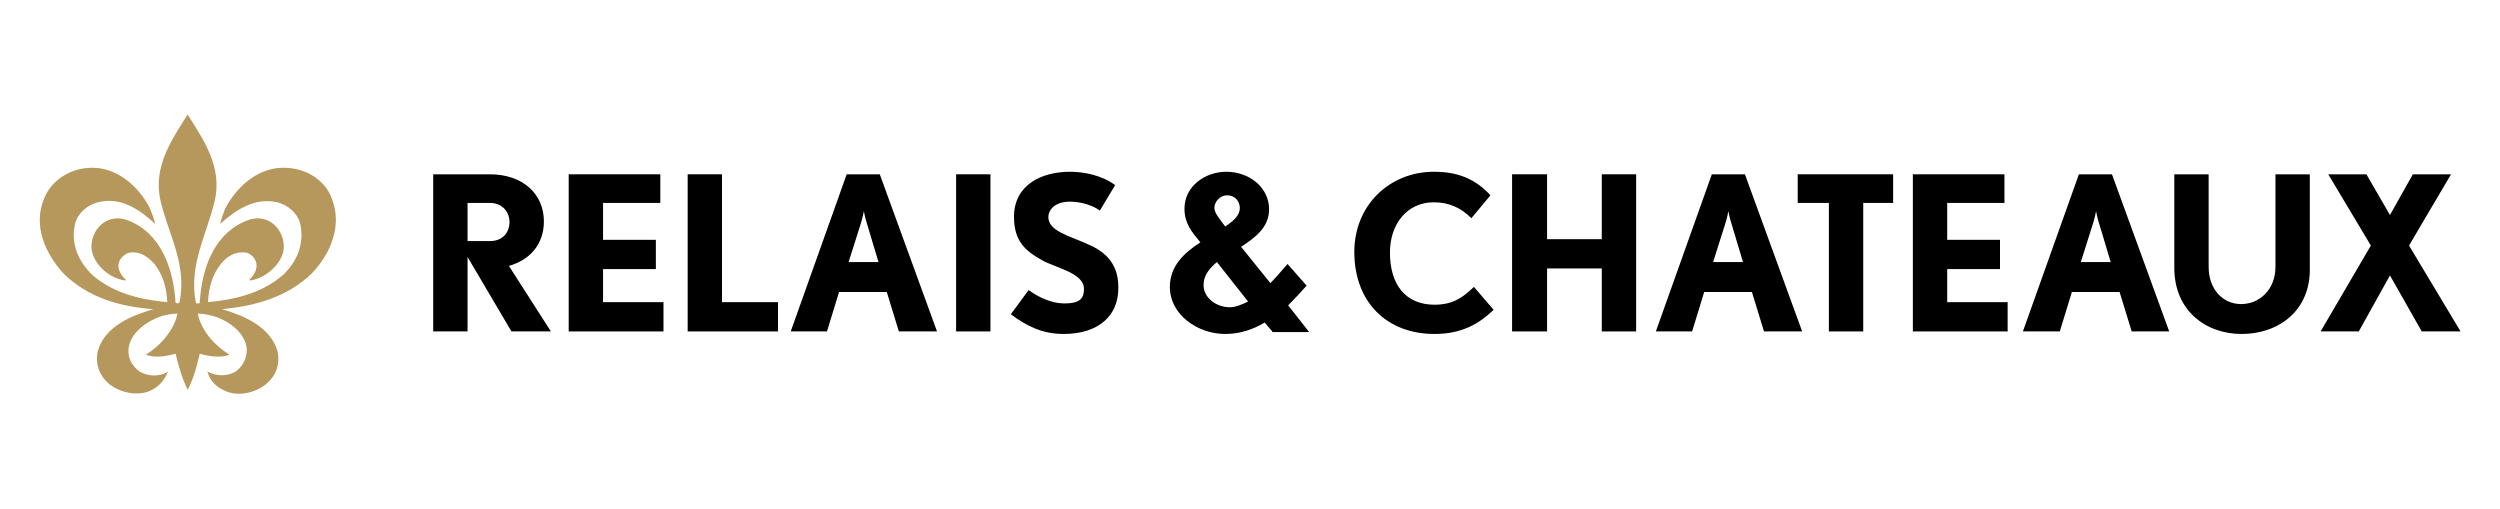 <?xml version="1.0" encoding="UTF-8"?> <!-- Generator: Adobe Illustrator 23.0.2, SVG Export Plug-In . SVG Version: 6.00 Build 0) --> <svg xmlns="http://www.w3.org/2000/svg" xmlns:xlink="http://www.w3.org/1999/xlink" id="Layer_1" x="0px" y="0px" viewBox="0 0 393 80" style="enable-background:new 0 0 393 80;" xml:space="preserve"> <style type="text/css"> .st0{fill:#B6985C;} </style> <g> <g> <path d="M77,31.9h-3.5v6H77c1.9,0,3.1-1.2,3.1-3.1C80,33,78.7,31.9,77,31.9 M80.4,52.1l-6.9-11.7v11.7h-5.4V27.4H77 c5.2,0,8.5,3.1,8.5,7.4c0,3.7-2.3,6.1-5.5,7l6.6,10.3H80.4z"></path> </g> <polygon points="89.4,52.1 89.4,27.4 103.8,27.4 103.8,31.9 94.8,31.9 94.8,37.7 103.1,37.7 103.1,42.3 94.8,42.3 94.8,47.5 104.3,47.5 104.3,52.1 "></polygon> <polygon points="108.1,52.1 108.1,27.4 113.5,27.4 113.5,47.5 122.3,47.5 122.3,52.1 "></polygon> <g> <path d="M136.3,35.2c-0.3-0.9-0.5-2-0.5-2s-0.2,1.1-0.5,2l-1.9,6h4.7L136.3,35.2z M141.3,52.1l-1.9-6.2h-7.5l-1.9,6.2h-5.7 l8.8-24.7h5.2l9,24.7H141.3z"></path> </g> <rect x="150.3" y="27.4" width="5.4" height="24.7"></rect> <g> <path d="M167.2,52.5c-3.4,0-5.9-1.3-8.3-3.1l2.8-3.8c1.5,1.1,3.6,2.1,5.6,2.1c2.5,0,3.1-0.8,3.1-2.3c0-2.5-4.5-3.3-6.6-4.5 c-2.5-1.4-4.4-2.9-4.4-6.8c0-5.1,4.4-7.1,8.8-7.1c2.3,0,5.1,0.6,7.1,2.1l-2.4,4c-1.1-0.8-2.9-1.4-4.7-1.4c-2.5,0-3.4,1.4-3.4,2.4 c0,2.2,3.1,2.9,6,4.2c2.4,1,5,2.7,5,6.8C175.9,49.7,172.6,52.5,167.2,52.5"></path> <path d="M192.9,30.7c-1.1,0-2,1-2,2c0,0.8,0.9,1.8,1.7,2.9c1.4-0.9,2.3-1.8,2.3-2.9S194.1,30.7,192.9,30.7 M191.3,41.2 c-1.2,1-2.1,2.1-2.1,3.6c0,2.1,2.1,3.5,4.1,3.5c0.9,0,1.9-0.4,2.9-0.9L191.3,41.2z M200,52.1l-1.2-1.4c-1.8,1.1-3.9,1.8-6.2,1.8 c-4.3,0-8.7-3-8.7-7.4c0-3.3,2.3-5.4,4.8-7c-1.4-1.7-2.5-3-2.5-5.3c0-3.5,3.2-5.8,6.6-5.8c3.5,0,6.7,2.4,6.7,5.9 c0,2.8-2.1,4.4-4.4,5.9l4.6,5.7c1-1,1.9-2.1,2.7-3l3,3.4c-0.8,0.9-1.8,2-2.9,3.1l3.3,4.2H200z"></path> <path d="M225.5,52.5c-7.5,0-12.6-5-12.6-12.9c0-7.4,5.6-12.6,12.5-12.6c3.6,0,6.4,1,8.9,3.7l-3,3.6c-1.7-1.7-3.6-2.5-5.9-2.5 c-4.2,0-6.9,3.4-6.9,7.9c0,5.1,2.5,8.2,7,8.2c3.1,0,4.6-1.3,6.2-2.8l3.1,3.6C232.5,50.9,229.8,52.5,225.5,52.5"></path> </g> <polygon points="251.8,52.1 251.8,42.2 243.2,42.2 243.2,52.1 237.7,52.1 237.7,27.4 243.2,27.4 243.2,37.6 251.8,37.6 251.8,27.4 257.2,27.4 257.2,52.1 "></polygon> <g> <path d="M272.2,35.2c-0.3-0.9-0.5-2-0.5-2s-0.2,1.1-0.5,2l-1.9,6h4.7L272.2,35.2z M277.3,52.1l-1.9-6.2h-7.5l-1.9,6.2h-5.7 l8.8-24.7h5.2l9,24.7H277.3z"></path> </g> <polygon points="292.9,31.9 292.9,52.1 287.5,52.1 287.5,31.9 282.6,31.9 282.6,27.4 297.6,27.4 297.6,31.9 "></polygon> <polygon points="300.7,52.1 300.7,27.4 315.1,27.4 315.1,31.9 306.1,31.9 306.1,37.7 314.4,37.7 314.4,42.3 306.1,42.3 306.1,47.5 315.6,47.5 315.6,52.1 "></polygon> <g> <path d="M330,35.2c-0.3-0.9-0.5-2-0.5-2s-0.2,1.1-0.5,2l-1.9,6h4.7L330,35.2z M335.1,52.1l-1.9-6.2h-7.5l-1.9,6.2H318l8.8-24.7 h5.2l9,24.7H335.1z"></path> <path d="M352.4,52.5c-5.7,0-10.6-3.7-10.6-10.4V27.4h5.4V42c0,3.3,2.1,5.8,5.1,5.8c3,0,5.4-2.4,5.4-5.8V27.4h5.4V42 C363.3,48.8,358.2,52.5,352.4,52.5"></path> </g> <polygon points="380.7,52.1 375.7,43.3 370.8,52.1 364.8,52.1 372.7,38.6 366,27.4 372,27.4 375.7,33.8 379.3,27.4 385.3,27.4 378.7,38.6 386.8,52.1 "></polygon> <g> <path class="st0" d="M24.1,48.6c-3.4,1-7.6,2.7-8.7,6.5c-0.5,2,0.2,4,1.8,5.3c1.8,1.4,4.5,1.9,6.5,1c1.2-0.6,2.2-1.6,2.7-3l0,0 c-1.3,0.9-3.3,0.8-4.6-0.1c-1.1-0.9-1.7-2-1.6-3.4c0.2-2.6,3-4.5,5.2-5.2c0.7-0.2,1.6-0.4,2.5-0.4c-0.5,2.5-2.6,5-4.9,6.4v0.1 c1.5,0.5,3.2,0.2,4.6-0.2c0.4,1.7,1,3.8,1.9,5.7c1-1.9,1.5-4,1.9-5.7c1.4,0.4,3.2,0.7,4.6,0.2v-0.1c-2.3-1.4-4.4-3.8-4.9-6.4 c0.9,0,1.7,0.2,2.5,0.4c2.3,0.7,5,2.6,5.2,5.2c0,1.3-0.5,2.5-1.6,3.4c-1.3,0.9-3.2,0.9-4.6,0.1l0,0c0.4,1.5,1.5,2.5,2.7,3 c2,1,4.8,0.4,6.5-1c1.6-1.3,2.3-3.2,1.8-5.3c-1.2-3.8-5.3-5.5-8.7-6.5c5.3-0.5,10.3-1.9,14.2-5.7c2.9-3.1,4.7-7.4,3.1-11.6 c-1-2.9-3.9-4.7-6.9-4.9c-4.3-0.4-8,2.7-9.9,6.4c-0.3,0.8-0.6,1.5-0.8,2.4c2.5-2.2,5.4-4.2,9-3.4c1.6,0.4,3.2,1.7,3.6,3.4 c0.7,3.1-0.5,6-2.8,8.1c-3.3,2.8-7.4,3.8-11.7,4.2c0.1-2.3,0.7-4.4,2.1-6.1c1-1.2,2.3-1.9,3.8-1.7c1,0.1,3,1.9,0.6,4.3l0.1,0.1 c2.2-0.3,4.6-2.2,5.2-4.4c0.7-2.8-1.8-6.4-5.5-5.1c-5.4,2-7.3,7.7-7.6,13c0,0.1-0.5,0.2-0.6,0c-1.2-6,1.8-10.9,3-16.2 c1.1-5.2-1.7-9.3-4.3-13.4c-2.6,4.1-5.4,8.2-4.3,13.4c1.2,5.3,4.3,10.2,3,16.2c-0.1,0.1-0.5,0.1-0.6,0c-0.3-5.2-2.2-11-7.6-13 c-3.7-1.3-6.2,2.3-5.5,5.1c0.6,2.2,2.9,4.1,5.2,4.4l0.1-0.1c-2.5-2.4-0.4-4.1,0.6-4.3c1.5-0.2,2.7,0.5,3.8,1.7 c1.4,1.7,2,3.8,2.1,6.1c-4.3-0.4-8.4-1.4-11.7-4.2c-2.3-2.2-3.5-5-2.8-8.1c0.4-1.7,2-3,3.6-3.4c3.6-0.9,6.5,1.1,9,3.4 c-0.2-0.9-0.5-1.6-0.8-2.4c-1.8-3.6-5.5-6.8-9.8-6.4c-2.9,0.2-5.8,2-6.9,4.9c-1.7,4.2,0.2,8.5,3,11.6 C13.8,46.8,18.8,48.2,24.1,48.6"></path> </g> </g> </svg> 